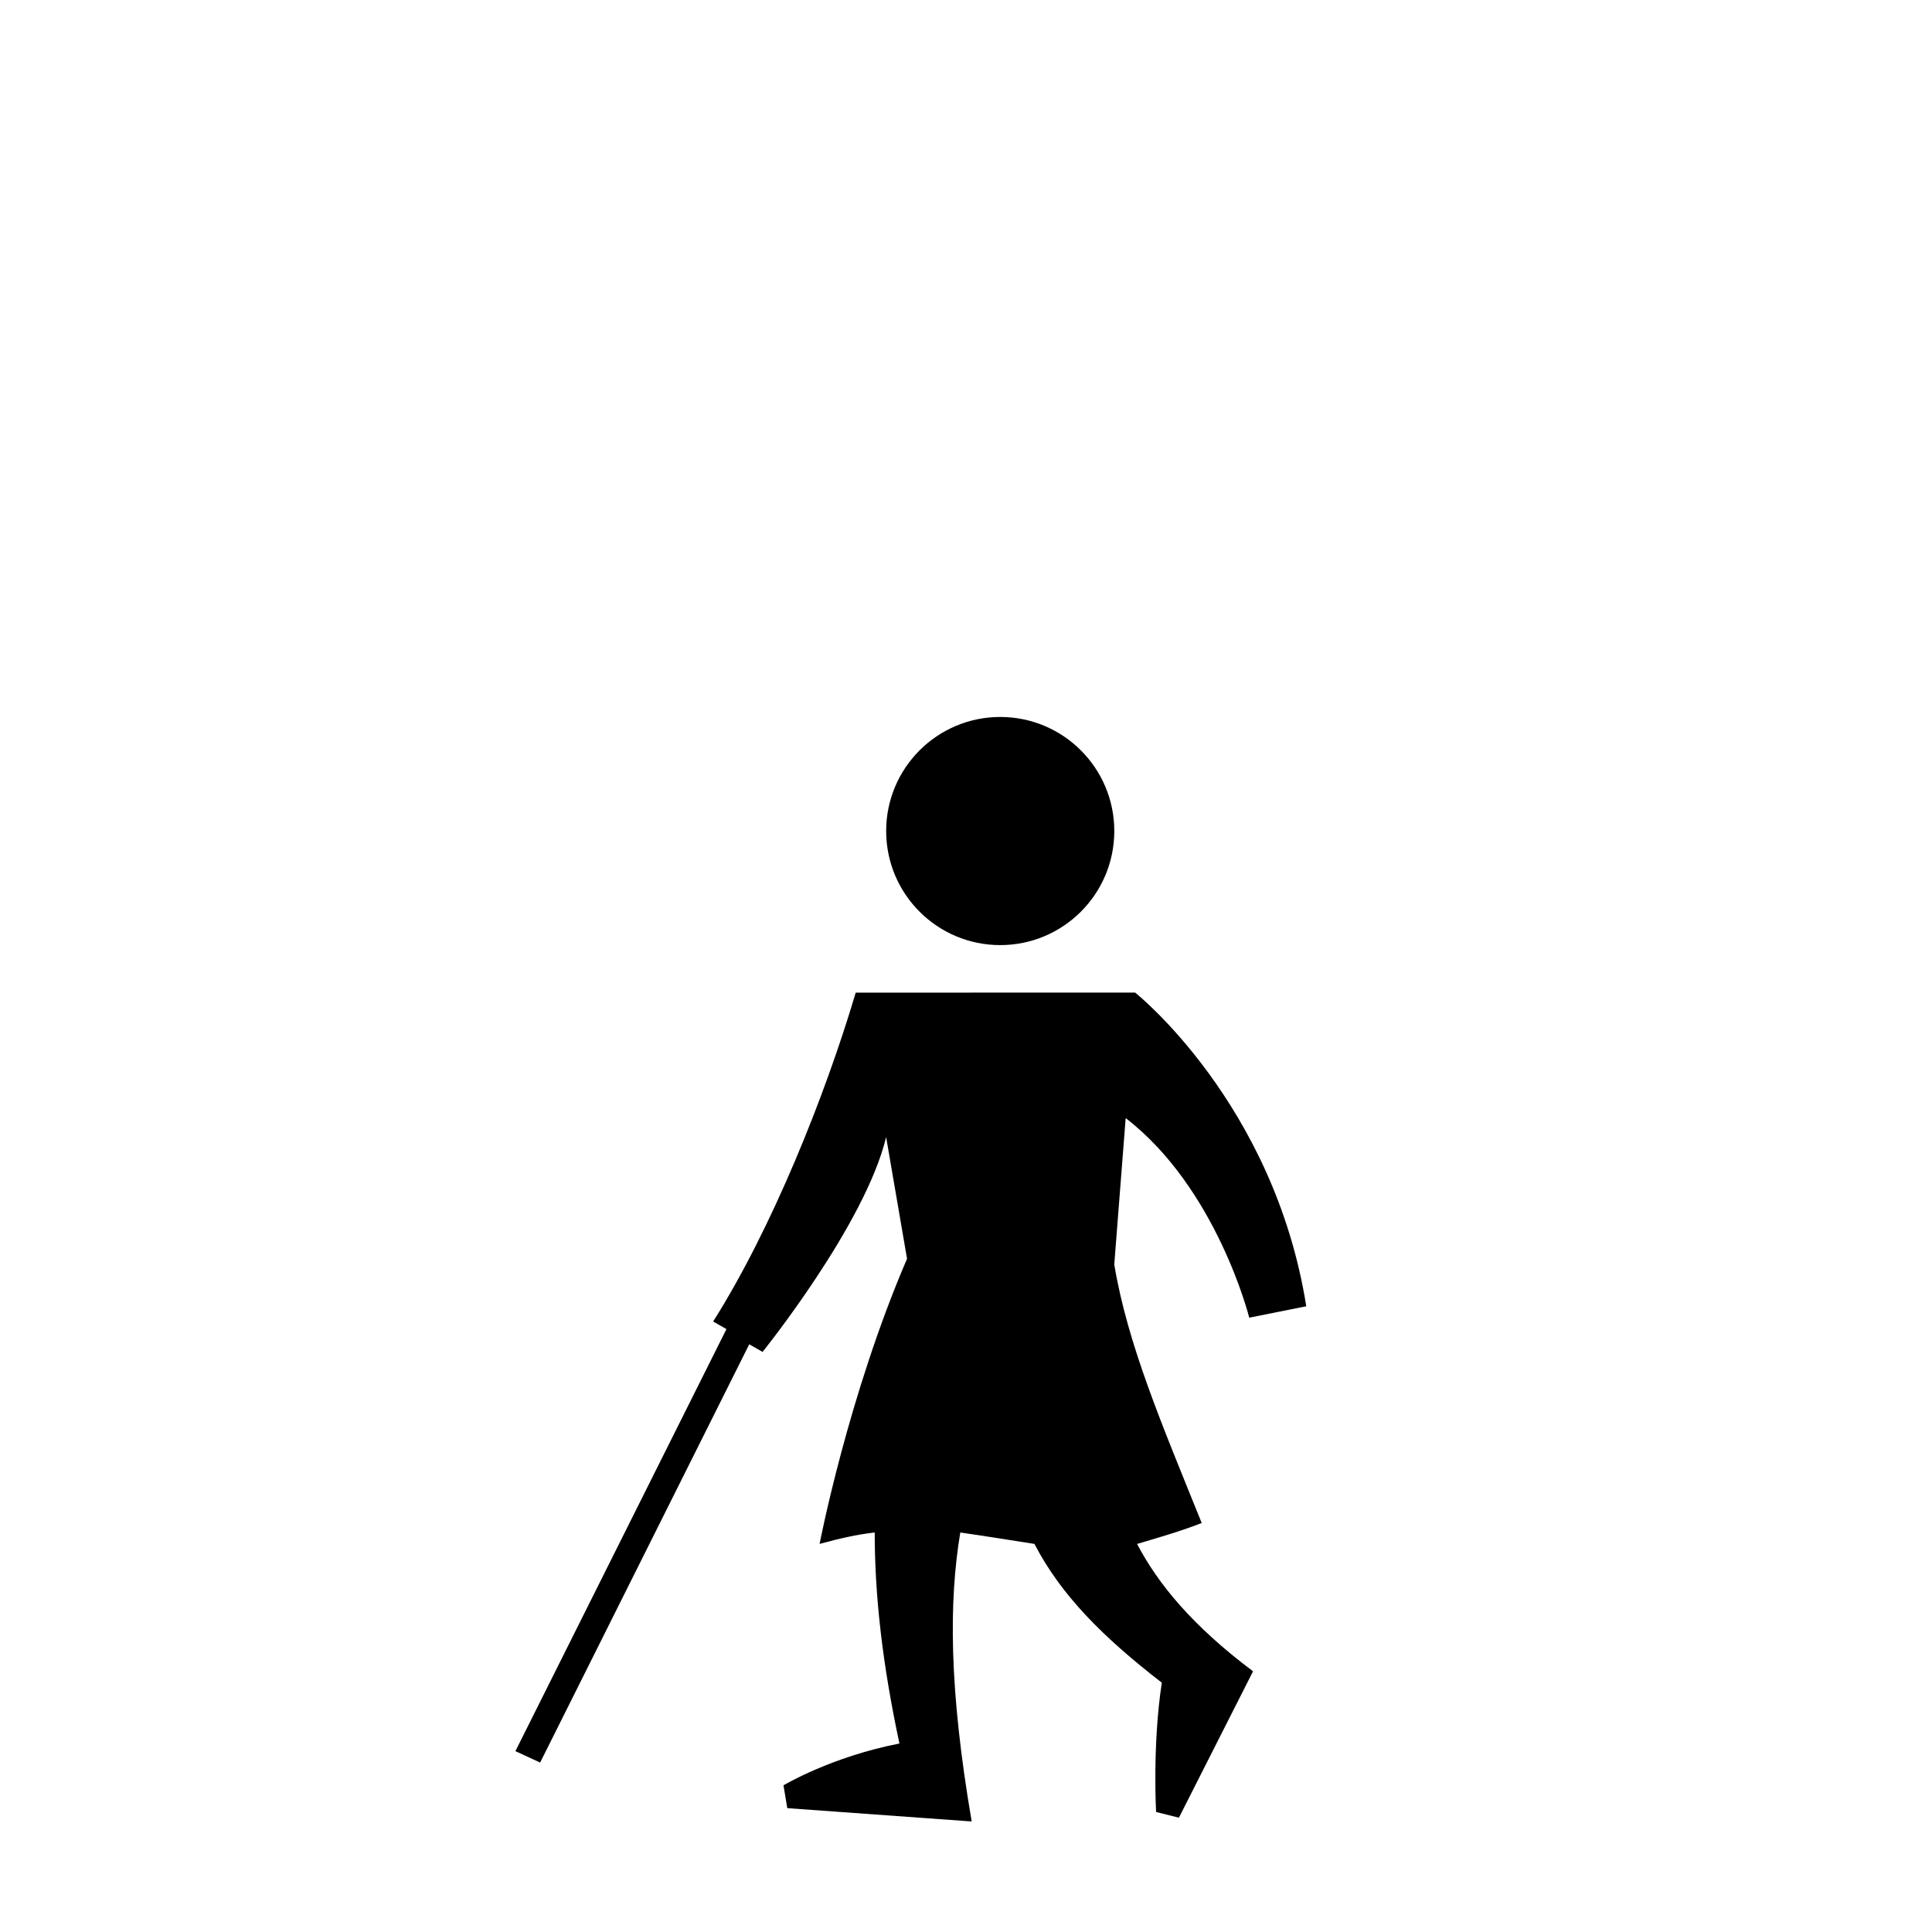 <?xml version="1.0" encoding="UTF-8"?>
<!-- Uploaded to: ICON Repo, www.svgrepo.com, Generator: ICON Repo Mixer Tools -->
<svg fill="#000000" width="800px" height="800px" version="1.1" viewBox="144 144 512 512" xmlns="http://www.w3.org/2000/svg">
 <g>
  <path d="m439.3 364.23c0 16.695-13.535 30.23-30.23 30.23-16.695 0-30.227-13.535-30.227-30.23 0-16.691 13.531-30.227 30.227-30.227 16.695 0 30.23 13.535 30.23 30.227"/>
  <path d="m445.34 553.16c5.039-1.512 10.578-3.023 17.129-5.543-10.578-26.199-19.648-47.359-23.176-68.52l3.023-38.793c24.184 18.641 32.746 52.898 32.746 52.898l15.113-3.023c-8.566-53.906-45.344-83.129-45.344-83.129l-74.055 0.004c-8.062 27.207-22.168 62.473-37.785 87.16l3.527 2.016-55.926 111.84 6.551 3.023 55.418-110.84 3.527 2.016s27.207-33.754 32.746-56.93l5.543 32.242c-15.617 36.273-23.176 75.57-23.176 75.57 5.543-1.512 10.078-2.519 14.609-3.023 0 16.625 2.016 34.762 6.551 55.922-18.137 3.527-30.73 11.082-30.73 11.082l1.008 6.047 48.871 3.527c-6.047-35.266-6.047-58.441-3.023-76.578 7.055 1.008 13.098 2.016 19.648 3.023 7.055 13.602 18.137 24.688 33.754 36.777-2.519 16.629-1.512 34.266-1.512 34.266l6.047 1.512 19.648-38.793c-16.121-12.094-25.191-23.176-30.734-33.758z"/>
 </g>
</svg>
